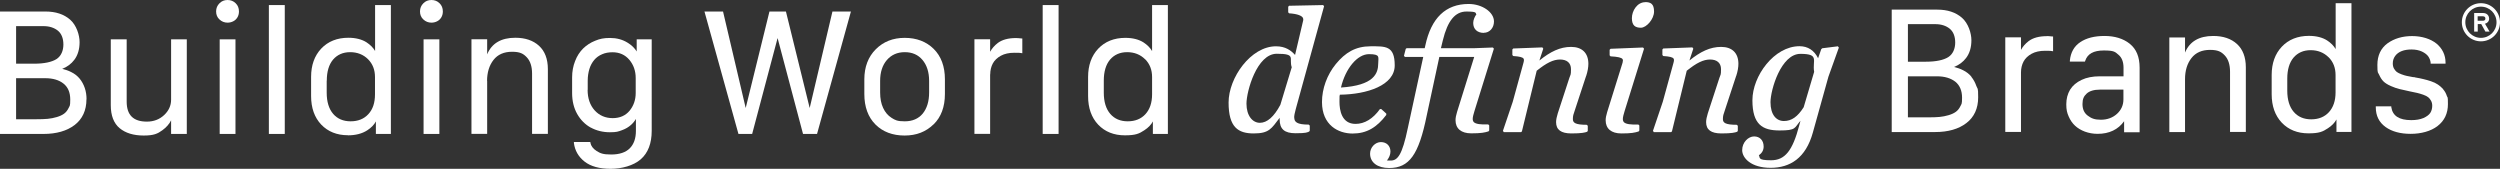<?xml version="1.0" encoding="utf-8"?>
<svg xmlns="http://www.w3.org/2000/svg" id="Layer_1" version="1.1" viewBox="0 0 2516.1 169.9">
  
  <rect x="0" y="0" width="2516.1" height="169.9" fill="#333333" stroke="none"/>
  
  <defs>
    <style>
      .st0 {
        fill: #fff;
      }
    </style>
  </defs>
  <path class="st0" d="M87.1,99.9c0-4.1-.6-7.9-1.8-11.4-1.2-3.5-2.9-6.6-5.1-9.3-2.2-2.7-5.1-5-8.6-6.7-2.7-1.4-5.7-2.4-9-3.2,5.1-2,9.2-5.1,12.2-9.1,3.5-4.6,5.3-10.6,5.3-17.8s-3.2-17.1-9.5-22.6c-6.3-5.5-14.6-8.2-24.8-8.2H0v123.2h43.8c12.9,0,23.5-3,31.3-9,7.9-6,11.9-14.8,11.9-25.9ZM16.2,64.1V26.3h27.6c5.9,0,10.8,1.6,14.5,4.6,3.6,3,5.5,7.7,5.5,13.9s-2.3,11.7-7,14.7c-4.8,3-12.4,4.6-22.5,4.6h-18.1ZM69,108.8c-1.1,2.3-2.6,4.2-4.5,5.6-1.9,1.4-4.3,2.5-7.3,3.4-3,.9-6.1,1.5-9.2,1.8-3.2.3-7,.4-11.2.4h-20.6v-41.3h29.3c7.7,0,13.9,1.8,18.5,5.5,4.5,3.6,6.7,9,6.7,16s-.6,6.2-1.7,8.6Z"/>
  <path class="st0" d="M120.4,129c5.9,4.9,14,7.4,24.2,7.4s14-1.8,18.8-5.3c4-2.9,7-6.3,8.8-10v13.7h15.8V39.6h-15.8v60.8c0,5.9-2.4,11.1-7,15.4-4.7,4.4-10.5,6.6-17.4,6.6-13.6,0-20.3-6.6-20.3-20.1v-62.7h-16v66.3c0,10.4,3,18.2,9,23.2Z"/>
  <rect class="st0" x="221.1" y="39.6" width="15.9" height="95.2"/>
  <path class="st0" d="M229,22.8c2.1,0,4.1-.5,5.8-1.4,1.8-.9,3.2-2.3,4.2-4,1-1.7,1.5-3.7,1.5-5.9,0-3.3-1.1-6.1-3.3-8.2-2.2-2.2-4.9-3.3-8.2-3.3s-5.9,1.1-8.1,3.3c-2.2,2.2-3.4,4.9-3.4,8.2s1.1,6,3.4,8.1c2.2,2.1,5,3.2,8.1,3.2Z"/>
  <rect class="st0" x="270.6" y="5.1" width="16" height="129.7"/>
  <path class="st0" d="M350.1,136.2c7.8,0,14.4-1.7,19.6-5.1,4-2.6,6.9-5.6,8.6-8.9v12.6h15.1V5.1h-15.9v46.2c-1.9-3.3-4.8-6.2-8.6-8.7-4.7-3-10.9-4.6-18.3-4.6-11.3,0-20.5,3.7-27.3,10.9-6.8,7.2-10.2,16.8-10.2,28.4v19.4c0,11.9,3.4,21.5,10.2,28.7,6.8,7.1,15.8,10.7,26.8,10.7ZM328.9,81.1c0-9,2.1-16.1,6.3-21.1,4.2-4.9,10-7.5,17.2-7.5s13.3,2.4,18,7.1c4.7,4.7,7,10.7,7,17.9v17.5c0,8.4-2.2,15.1-6.7,19.9-4.4,4.8-10.4,7.2-17.8,7.2s-13.3-2.5-17.6-7.5c-4.3-5-6.5-12.2-6.5-21.3v-12.2Z"/>
  <path class="st0" d="M434.2,22.8c2.1,0,4.1-.5,5.8-1.4,1.8-.9,3.2-2.3,4.2-4,1-1.7,1.5-3.7,1.5-5.9,0-3.3-1.1-6.1-3.3-8.2-2.2-2.2-4.9-3.3-8.2-3.3s-5.9,1.1-8.1,3.3c-2.2,2.2-3.4,4.9-3.4,8.2s1.1,6,3.4,8.1c2.2,2.1,5,3.2,8.1,3.2Z"/>
  <rect class="st0" x="426.3" y="39.6" width="15.9" height="95.2"/>
  <path class="st0" d="M490.2,81.5c0-8.6,2.2-15.7,6.5-21.2,4.2-5.4,10.5-8.2,18.6-8.2s11.4,1.9,14.9,5.6c3.5,3.7,5.3,9.2,5.3,16.4v60.6h15.9v-65.1c0-10.2-3-18.1-8.9-23.5-5.9-5.4-13.9-8.1-23.9-8.1-14.2,0-23.7,5.6-28.3,16.7v-15.2h-15.8v95.2h15.8v-53.3Z"/>
  <path class="st0" d="M594.6,128.4c5.7,3.1,12.2,4.7,19.2,4.7s8.3-.7,12-2c3.7-1.3,6.9-3.2,9.4-5.5,2-1.8,3.6-3.8,4.8-5.9v12.1c0,7.5-2.1,13.4-6.2,17.5-4.1,4.1-10.4,6.2-18.7,6.2s-10.9-1.2-14.6-3.5c-3.6-2.3-5.7-5.1-6.3-8.3v-.8h-16.6v1.1c1,7.5,4.5,13.7,10.7,18.6,6.1,4.8,15,7.3,26.2,7.3s23.1-3.2,30.4-9.6c7.3-6.4,11-16,11-28.6V39.6h-15.1v12.2c-2-3.3-5-6.3-9.1-8.8-5.1-3.2-11.1-4.8-17.7-4.8s-10.4.9-15,2.8c-4.6,1.8-8.7,4.5-12.1,7.8-3.4,3.4-6.2,7.6-8.1,12.7-2,5-3,10.5-3,16.4v15.8c0,7.9,1.7,15,5.1,21,3.4,6,8.1,10.7,13.8,13.8ZM591.5,90.4v-9.1c0-4.3.6-8.3,1.7-11.9,1.1-3.6,2.8-6.6,4.9-9.1,2.1-2.5,4.8-4.4,7.9-5.7,3.1-1.4,6.7-2,10.5-2,7,0,12.7,2.6,16.9,7.6,4.3,5.1,6.4,11.3,6.4,18.4v15c0,6.9-2.1,12.9-6.2,17.9-4.1,4.9-9.8,7.4-17,7.4s-13.4-2.6-18.1-7.8c-4.7-5.2-7.1-12.2-7.1-20.6Z"/>
  <polygon class="st0" points="837.8 11.6 814.9 108.7 791 11.6 774.4 11.6 750.5 108.7 727.7 11.6 709 11.6 743.2 134.8 757 134.8 782.6 38.3 808.2 134.8 822.3 134.8 856.4 11.6 837.8 11.6"/>
  <path class="st0" d="M939.6,125.2c7.6-7.4,11.4-17.7,11.4-30.6v-14.8c0-12.9-3.8-23.2-11.3-30.6-7.5-7.4-17.3-11.1-29.2-11.1s-21.5,3.9-29.1,11.5c-7.6,7.6-11.5,17.8-11.5,30.2v14.8c0,13,3.8,23.3,11.2,30.7,7.4,7.4,17.3,11.1,29.3,11.1s21.5-3.8,29.1-11.2ZM885.8,81.4c0-8.7,2.3-15.8,6.8-21,4.5-5.2,10.5-7.9,18-7.9s13.4,2.6,17.8,7.8c4.4,5.2,6.7,12.3,6.7,21.1v11.7c0,8.9-2.2,16.1-6.5,21.3-4.3,5.1-10.3,7.7-18,7.7s-9.6-1.2-13.3-3.5c-3.7-2.3-6.5-5.7-8.5-10-2-4.3-3-9.5-3-15.5v-11.7Z"/>
  <path class="st0" d="M1302.5,118.4c0-1.9.5-4.7,1.6-8.6l28.5-103.5-.9-1.2-34.3.7-.9,1v5.6l.9,1c9.1.6,12.4,2.6,13.6,4.1.6.9.8,1.9.6,3l-8.2,34.8c-4-4.5-9.6-8.7-19.2-8.7-25.3,0-47.7,31.6-47.7,56.6s9.7,31.1,25.3,31.1,17.8-4.9,26.1-15.7c0,.4,0,.7,0,.9,0,.2,0,.4,0,.6,0,9.8,4.8,14,16,14s11.7-.9,13.7-1.7l.6-.9v-5.1l-1-1c-12.1,0-14.6-2.7-14.6-7.2ZM1300,67.9l-11.4,37.6c-6.4,12-13.3,18.1-20.6,18.1s-13.5-7-13.5-19.3,10.4-50.2,30.5-50.2,11.9,4.6,15.1,13.7Z"/>
  <path class="st0" d="M1395.2,115.6v-1.3c-.1,0-5-4.5-5-4.5h-1.4c-7,9.8-15.5,14.9-24.5,14.9-14.1,0-16.2-13.9-16.2-22.2s.1-4.8.4-7.2c27.6-.3,55.2-9.5,55.2-29.5s-9.4-19.2-24.4-19.2-25.4,6.3-34.9,17.9c-8.8,10.8-13.9,24.7-13.9,38.2,0,23.4,16.6,31.7,30.8,31.7s24.3-6.1,34-18.8ZM1349.6,88.1c4.5-19.2,16.5-33.6,28.2-33.6s9.3,3,9.3,9.2c0,10.3-4.3,22.3-37.6,24.4Z"/>
  <path class="st0" d="M1493.4,33c5.8,0,10.2-4.9,10.2-11.4,0-9.4-11.9-17.6-25.5-17.6-23.1,0-37.7,14.1-43.6,41.8l-.6,2.7h-18.2l-.9.7-1.8,6.9.9,1.2h18.5l-15.5,71.5c-5.7,27.6-10.4,32.8-17.3,32.8s-2.4-.3-3.3-.7c1.7-2.2,3.1-5.3,3.1-8.3,0-5.8-3.9-9.6-9.6-9.6s-10.9,5.3-10.9,11.6c0,8.9,7.4,14.5,19.2,14.5,20.2,0,29.8-13.3,37.8-52.8l12.7-59h35.1l-17.3,55.5c-1,3.2-1.5,5.9-1.5,8.2,0,8.4,5.7,13.2,15.8,13.2s13.6-.8,17.4-2l.7-.9v-5.1l-1-1c-7.9.3-12.4-.4-14.4-2.2-.8-.8-1.2-1.9-1.2-3.3,0-2.1.8-4.7,1.8-8.1l19.5-62.6-1-1.2-18.7.7h-33.6l1.9-7.8c4.8-19.8,12.4-29.1,23.8-29.1s8.7,1.6,10,2.8c-1.6,2.2-3.2,5.6-3.2,8.7,0,6.2,4.1,10,10.7,10Z"/>
  <path class="st0" d="M1596.4,76.4c1.5-4.6,2.2-8.7,2.2-12.2,0-10.8-6.3-17-17.4-17s-20.9,4.8-31.9,13.7l3.9-11.9-.9-1.3-29.3,1.1-.9,1v5.6l.9,1c6.3.4,9.3,1.2,10.3,2.5.6.8.6,2,0,4.2l-10.8,39.3-9.9,29.3.9,1.3h17.3l.9-.7,14.9-61.1c10-8,16.8-11.3,23.5-11.3s11,3.3,11,9.7-.5,5.3-1.6,8.7l-11.7,35.8c-1,3.1-1.7,6.5-1.7,8.8,0,7.7,5,11.4,15.4,11.4s13.8-.9,15.9-1.7l.6-.9v-5.1l-1-1c-11.7,0-14-2.1-14-5.7s.6-4.8,1.9-8.7l11.4-34.7Z"/>
  <path class="st0" d="M1655.8,2.2c-7.9,0-13.4,8.5-13.4,16.1s3.6,9.6,9.1,9.6,13.2-8.6,13.2-16.3-3.4-9.5-8.9-9.5Z"/>
  <path class="st0" d="M1654.6,49l-1-1.2-32.7,1.3-.9,1v5.6l.9,1c7.5.4,11.1,1.3,12.1,2.8.5.8.5,1.9,0,3.7l-15.5,49.7c-1,3.2-1.5,5.9-1.5,8.2,0,8.4,5.7,13.2,15.8,13.2s13.6-.8,17.4-2l.7-.9v-5.1l-1-1c-7.9.3-12.4-.4-14.4-2.2-.8-.8-1.2-1.9-1.2-3.3,0-2.1.8-4.7,1.8-8.1l19.5-62.6Z"/>
  <path class="st0" d="M1747.4,76.4c1.5-4.6,2.2-8.7,2.2-12.2,0-10.8-6.3-17-17.4-17s-20.9,4.8-31.9,13.7l3.9-11.9-.9-1.3-29.3,1.1-.9,1v5.6l.9,1c6.3.4,9.3,1.2,10.3,2.5.6.8.6,2,0,4.2l-10.8,39.3-9.9,29.3.9,1.3h17.3l.9-.7,14.9-61.1c10-8,16.8-11.3,23.5-11.3s11,3.3,11,9.7-.5,5.3-1.6,8.7l-11.7,35.8c-1,3.1-1.7,6.5-1.7,8.8,0,7.7,5,11.4,15.4,11.4s13.8-.9,15.9-1.7l.6-.9v-5.1l-1-1c-11.7,0-14-2.1-14-5.7s.6-4.8,1.9-8.7l11.4-34.7Z"/>
  <path class="st0" d="M1833.8,48.8l-.8.6-3.2,9.2c-3.9-7.9-10.3-12.1-18.7-12.1-25.5,0-47.4,29.9-47.4,54.4s10.2,30.4,27.3,30.4,14.7-2.5,21.1-9.8l-1.3,4.8c-6.7,25.5-14.4,35-28.3,35s-10.8-2.6-12.3-5c3.2-2.3,4.8-5.2,4.8-8.8,0-6.2-3.8-10.2-9.6-10.2s-12,5.9-12,13.8,8.9,17.8,28.6,17.8,35.4-9.9,42.5-35.4l15.7-56.3,10.5-29.3-1-1.3-15.9,2ZM1825.9,72.1l-10.6,35.8c-6.1,9.6-12.2,13.9-19.9,13.9s-13.5-6.4-13.5-18.9,10.6-48.7,30.1-48.7,11.9,6.5,13.8,17.9Z"/>
  <path class="st0" d="M1984.2,77.3c-2.2-2.7-5.1-5-8.6-6.7-2.7-1.4-5.7-2.4-9-3.2,5.1-2,9.2-5.1,12.2-9.1,3.5-4.6,5.3-10.6,5.3-17.8s-3.2-17.1-9.5-22.6c-6.3-5.5-14.6-8.2-24.8-8.2h-45.9v123.2h43.8c12.9,0,23.5-3,31.3-9,7.9-6,11.9-14.8,11.9-25.9s-.6-7.9-1.8-11.4c-1.2-3.5-2.9-6.6-5.1-9.3ZM1920.2,62.2V24.3h27.6c5.9,0,10.8,1.6,14.5,4.6,3.6,3,5.5,7.7,5.5,13.9s-2.3,11.7-7,14.7c-4.8,3-12.4,4.6-22.5,4.6h-18.1ZM1973,106.9c-1.1,2.3-2.6,4.2-4.5,5.6-1.9,1.4-4.3,2.5-7.3,3.4-3,.9-6.1,1.5-9.2,1.8-3.2.3-7,.4-11.2.4h-20.6v-41.3h29.3c7.7,0,13.9,1.9,18.5,5.5,4.4,3.6,6.7,9,6.7,16s-.6,6.2-1.7,8.6Z"/>
  <path class="st0" d="M2059.9,36.4c-7.7,0-13.8,1.7-18.1,4.9-3.4,2.6-6,5.6-7.8,8.9v-12.6h-15.8v95.2h15.8v-59.9c0-4.1.9-7.8,2.6-11,1.7-3.2,4.5-5.8,8.1-7.8,3.7-2,8.2-3,13.5-3s5.7.1,7,.3l1.1.2v-14.9h-.9c-2.6-.3-4.4-.4-5.6-.4Z"/>
  <path class="st0" d="M2143.3,43.9c-6.5-5.1-15-7.7-25.2-7.7s-18.3,2.1-24.4,6.2c-6.2,4.1-9.7,10.4-10.5,18.5v1.1c-.1,0,15.2,0,15.2,0l.2-.7c2.3-7.1,8.4-10.5,18.8-10.5s11.3,1.4,14.7,4.3c3.4,2.8,5.1,7.2,5.1,13.1v8.6h-24c-7,0-13.2,1.2-18.2,3.6-5.1,2.4-9,5.7-11.6,9.9-2.5,4.2-3.8,9.1-3.8,14.7s.8,8.5,2.4,12.2c1.6,3.7,3.7,6.8,6.4,9.3,2.7,2.5,6,4.5,10,6,3.9,1.4,8.2,2.2,12.7,2.2,11.7,0,20.7-4.3,26.7-12.7v11.1h15.6v-65c0-10.8-3.3-18.8-9.9-24ZM2137.1,90.1v9.9c0,5.8-2.2,10.7-6.5,14.6-4.3,3.9-9.8,5.9-16.2,5.9s-9.6-1.4-13.2-4.1c-3.6-2.7-5.3-6.5-5.3-11.7s1.4-7.9,4.2-10.5c2.8-2.6,7.3-4,13.4-4h23.7Z"/>
  <path class="st0" d="M2227.4,36.2c-14.2,0-23.7,5.6-28.3,16.7v-15.2h-15.8v95.2h15.8v-53.3c0-8.6,2.2-15.7,6.5-21.2,4.2-5.4,10.5-8.2,18.6-8.2s11.4,1.9,14.9,5.6c3.5,3.7,5.3,9.2,5.3,16.4v60.6h15.9v-65c0-10.2-3-18.1-8.9-23.5-5.9-5.4-13.9-8.1-23.9-8.1Z"/>
  <path class="st0" d="M2350.7,49.4c-1.9-3.3-4.8-6.2-8.6-8.7-4.7-3-10.9-4.6-18.3-4.6-11.3,0-20.5,3.7-27.3,10.9-6.8,7.2-10.2,16.8-10.2,28.4v19.4c0,11.9,3.4,21.5,10.2,28.7,6.8,7.1,15.8,10.7,26.8,10.7s14.4-1.7,19.6-5.1c4-2.6,6.9-5.6,8.6-8.9v12.6h15.1V3.2h-15.9v46.2ZM2343.6,57.6c4.7,4.7,7,10.7,7,17.9v17.5c0,8.4-2.3,15.1-6.7,19.9-4.4,4.8-10.4,7.2-17.8,7.2s-13.3-2.5-17.6-7.5c-4.3-5-6.5-12.2-6.5-21.3v-12.2c0-9,2.1-16.1,6.3-21.1,4.2-4.9,10-7.5,17.2-7.5s13.3,2.4,18,7.1Z"/>
  <path class="st0" d="M2458.9,89.7c-1.6-1.8-3.4-3.3-5.3-4.6-1.9-1.3-4.2-2.4-6.9-3.3-2.6-.9-5.2-1.6-7.7-2.2-2.3-.6-5.1-1.1-8.4-1.7-.4-.3-.9-.2-1.4-.3-.3,0-.6-.1-.7,0-2.7-.5-4.8-1-6.2-1.2-1.4-.3-3.1-.8-5.3-1.6-2.1-.8-3.7-1.6-4.8-2.4-1-.8-2-2-2.8-3.4-.8-1.4-1.2-3.2-1.2-5.2,0-2.8.8-5.3,2.4-7.5,1.6-2.2,3.8-3.8,6.6-4.9,2.8-1.1,6.1-1.6,9.9-1.6s7.6.7,10.5,2.1c2.9,1.4,5.1,3.1,6.4,5,1.3,1.9,2.1,4.1,2.3,6.3v.9h15v-1c0-3.9-.8-7.5-2.4-10.8-1.6-3.3-3.9-6.1-6.8-8.5-2.9-2.3-6.5-4.2-10.7-5.5-4.2-1.3-8.8-2-13.7-2-9.8,0-18.1,2.5-24.8,7.3-6.7,4.9-10.2,12.2-10.2,21.7s.6,7.1,1.7,9.8c1.2,2.7,2.6,5,4.4,6.8,1.7,1.7,4.3,3.3,7.5,4.7,3.2,1.4,6.1,2.4,8.6,3,2.5.6,5.9,1.4,10.2,2.3l7.6,1.6c1.7.4,3.8,1,6.1,1.8,2.3.8,4,1.7,5.1,2.6,1.1.9,2,2,2.8,3.5.8,1.4,1.2,3.1,1.2,5,0,2.8-.7,5.3-2,7.3-1.4,2-3.7,3.7-6.9,5.1-3.3,1.4-7.4,2.1-12.2,2.1-12.2,0-18.8-4.3-20.1-13.1v-.8h-15.6v1c0,8.5,3.3,15.1,9.8,19.8,6.4,4.6,14.9,6.9,25.3,6.9s20.3-2.6,27.1-7.9c6.9-5.3,10.4-12.7,10.4-22s-.4-5.8-1.1-8.3c-.8-2.5-2-4.7-3.7-6.6Z"/>
  <path class="st0" d="M996.6,74.9c0-4.1.9-7.8,2.6-11,1.7-3.2,4.5-5.8,8.1-7.8,3.7-2,8.2-3,13.5-3s5.7.1,7,.3l1.1.2v-14.9h-.9c-2.6-.3-4.4-.4-5.6-.4-7.7,0-13.8,1.7-18.1,4.9-3.4,2.6-6,5.6-7.8,8.9v-12.6h-15.8v95.2h15.8v-59.9Z"/>
  <rect class="st0" x="1049.4" y="5.1" width="16" height="129.7"/>
  <path class="st0" d="M1159.5,51.4c-1.9-3.3-4.8-6.2-8.6-8.7-4.7-3-10.9-4.6-18.3-4.6-11.3,0-20.5,3.7-27.3,10.9-6.8,7.2-10.2,16.8-10.2,28.4v19.4c0,11.9,3.4,21.5,10.2,28.7,6.8,7.1,15.8,10.7,26.8,10.7s14.4-1.7,19.6-5.1c4-2.6,6.9-5.6,8.6-8.9v12.6h15.1V5.1h-15.9v46.2ZM1152.5,59.6c4.7,4.7,7,10.7,7,17.9v17.5c0,8.4-2.3,15.1-6.7,19.9-4.4,4.8-10.4,7.2-17.8,7.2s-13.3-2.5-17.6-7.5c-4.3-5-6.5-12.2-6.5-21.3v-12.2c0-9,2.1-16.1,6.3-21.1,4.2-4.9,10-7.5,17.2-7.5s13.3,2.4,18,7.1Z"/>
  <path class="st0" d="M2496.9,3.2c-10.6,0-19.2,8.6-19.2,19.2s8.6,19.2,19.2,19.2,19.2-8.6,19.2-19.2-8.6-19.2-19.2-19.2ZM2496.9,38.1c-8.6,0-15.7-7-15.7-15.7s7-15.7,15.7-15.7,15.7,7,15.7,15.7-7,15.7-15.7,15.7Z"/>
  <path class="st0" d="M2505.1,18.6c0-3.2-2.5-5.5-6-5.5h-9v18.7h3.6v-7.6h3.5l4.2,7.6h4.2l-4.6-7.9c2.6-.7,4.2-2.7,4.2-5.3ZM2498.8,20.9h-5.2v-4.5h5.2c1.7,0,2.6.8,2.6,2.3s-1,2.2-2.6,2.2Z"/>
</svg>